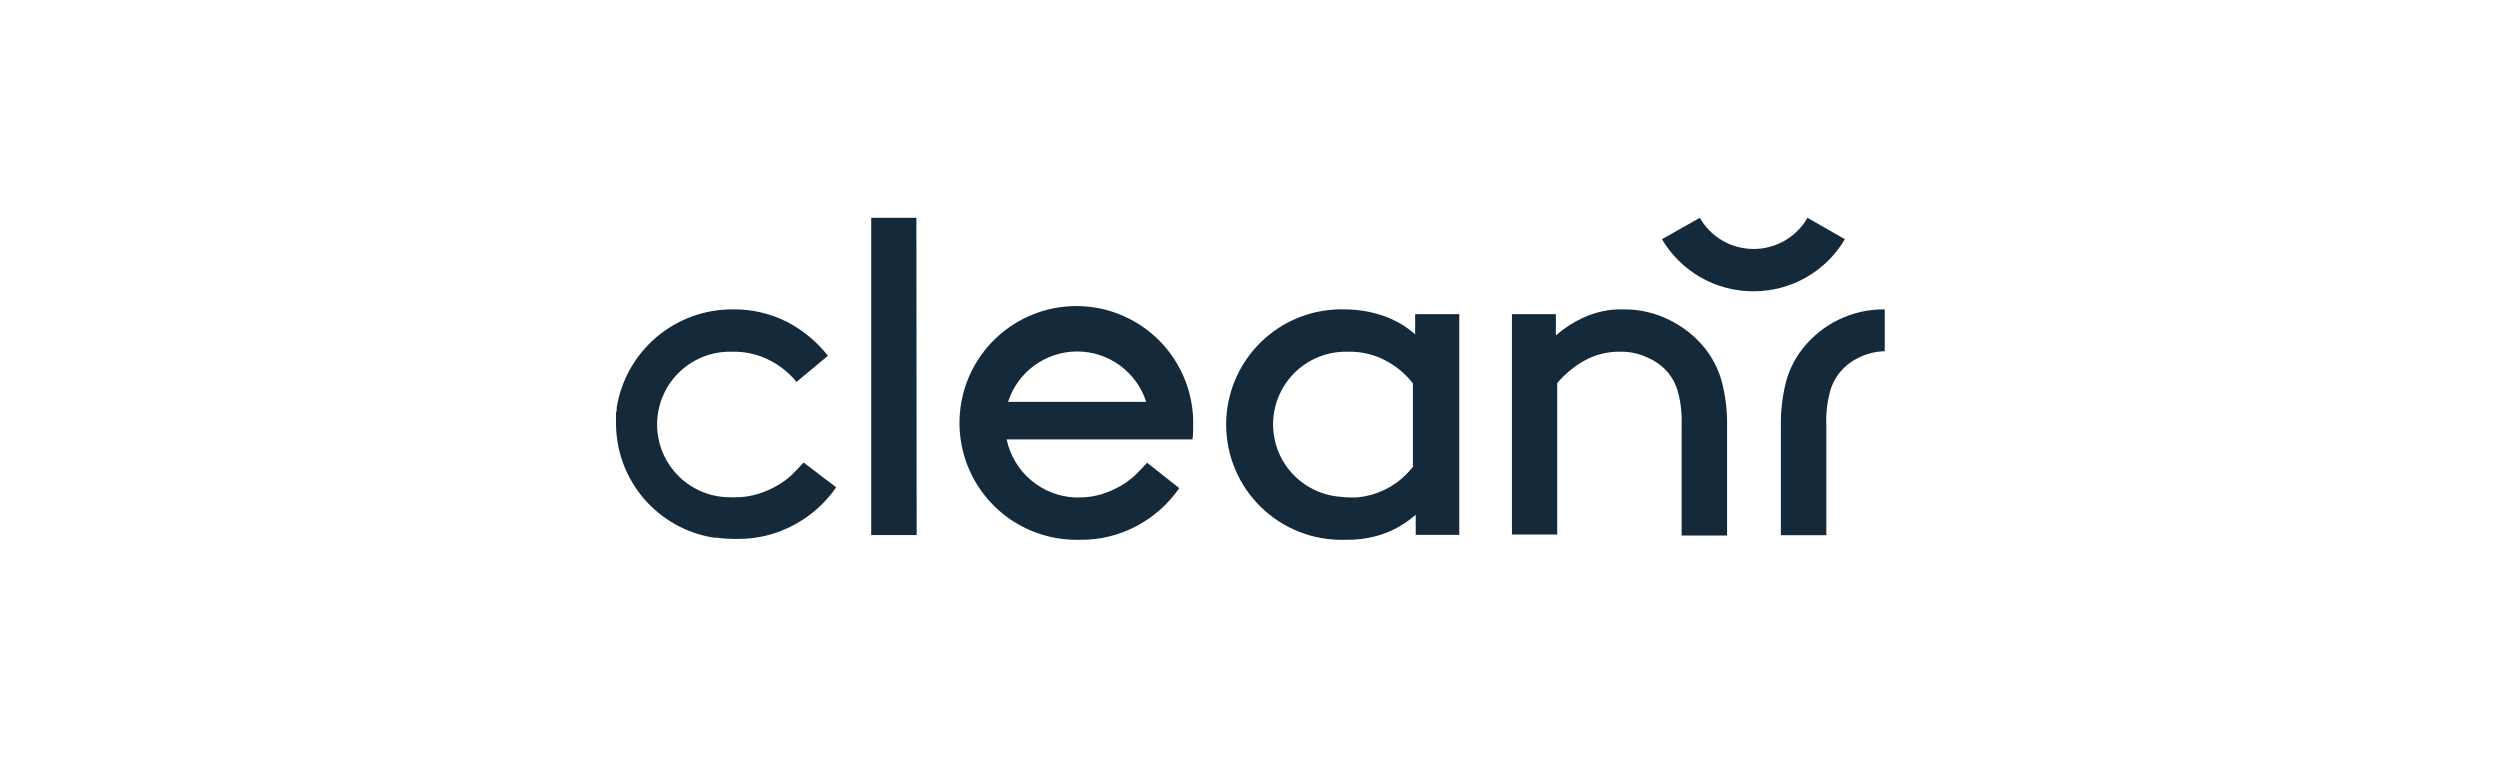 <svg width="264" height="80" viewBox="0 0 264 80" fill="none" xmlns="http://www.w3.org/2000/svg">
<g clip-path="url(#clip0_3581_110825)">
<path d="M164.33 35.4C165.155 34.671 166.082 34.065 167.08 33.6C168.439 32.949 169.934 32.63 171.44 32.67C173.13 32.652 174.8 33.039 176.31 33.8C177.764 34.514 179.044 35.538 180.06 36.8C180.846 37.803 181.433 38.947 181.79 40.17C182.22 41.78 182.418 43.444 182.38 45.11V56.55H177.58V44.85C177.624 43.691 177.496 42.532 177.2 41.41C177.011 40.681 176.67 39.999 176.2 39.41C175.608 38.696 174.854 38.133 174 37.77C173.142 37.356 172.202 37.14 171.25 37.14C169.834 37.092 168.432 37.438 167.2 38.14C166.159 38.753 165.227 39.534 164.44 40.45V56.45H159.66V33.17H164.3V35.4H164.33Z" fill="#142A3A"/>
<path d="M199 32.67C197.344 32.653 195.706 33.016 194.212 33.73C192.718 34.444 191.407 35.491 190.38 36.79C189.591 37.787 189.004 38.928 188.65 40.15C188.215 41.78 188.016 43.464 188.06 45.15V56.52H192.86V44.82C192.817 43.661 192.945 42.502 193.24 41.38C193.428 40.65 193.769 39.968 194.24 39.38C194.812 38.665 195.545 38.096 196.38 37.72C197.208 37.324 198.112 37.109 199.03 37.09V32.67H199Z" fill="#142A3A"/>
<path d="M190.87 23C190.296 24.002 189.468 24.834 188.468 25.412C187.469 25.99 186.334 26.293 185.18 26.29C184.027 26.293 182.894 25.99 181.896 25.412C180.898 24.834 180.071 24.002 179.5 23L175.5 25.26C176.491 26.94 177.903 28.331 179.598 29.296C181.293 30.261 183.21 30.765 185.16 30.76C187.11 30.766 189.028 30.262 190.723 29.297C192.417 28.332 193.83 26.94 194.82 25.26L190.87 23Z" fill="#142A3A"/>
<path d="M149.44 33.17V35.3C148.415 34.4 147.217 33.72 145.92 33.3C144.655 32.883 143.332 32.67 142 32.67C140.373 32.623 138.753 32.904 137.237 33.494C135.72 34.084 134.337 34.973 133.17 36.107C132.003 37.241 131.075 38.598 130.441 40.097C129.808 41.596 129.481 43.207 129.481 44.835C129.481 46.462 129.808 48.074 130.441 49.573C131.075 51.072 132.003 52.429 133.17 53.563C134.337 54.697 135.72 55.586 137.237 56.176C138.753 56.767 140.373 57.047 142 57H142.16C143.521 57.02 144.875 56.8 146.16 56.35C147.387 55.896 148.52 55.218 149.5 54.35V56.48H154.1V33.17H149.44ZM149.29 49.17C148.012 50.898 146.117 52.065 144 52.43C143.732 52.48 143.462 52.513 143.19 52.53H142.63C142.229 52.53 141.828 52.503 141.43 52.45C139.464 52.276 137.64 51.35 136.339 49.865C135.038 48.381 134.36 46.452 134.445 44.48C134.53 42.508 135.372 40.644 136.796 39.277C138.22 37.91 140.116 37.145 142.09 37.14H142.45C143.81 37.12 145.152 37.447 146.35 38.09C147.457 38.678 148.429 39.492 149.2 40.48V49.22L149.29 49.17Z" fill="#142A3A"/>
<path d="M96.77 23H92V56.5H96.8L96.77 23Z" fill="#142A3A"/>
<path d="M126 44.82C126.032 42.379 125.338 39.983 124.008 37.936C122.677 35.889 120.77 34.283 118.526 33.32C116.282 32.358 113.803 32.082 111.403 32.529C109.003 32.976 106.789 34.124 105.042 35.83C103.295 37.535 102.093 39.72 101.588 42.109C101.083 44.497 101.298 46.982 102.205 49.248C103.113 51.515 104.673 53.461 106.687 54.841C108.701 56.221 111.079 56.972 113.52 57H114C116.155 57.037 118.282 56.509 120.17 55.47C121.908 54.52 123.401 53.178 124.53 51.55L121.13 48.86C120.75 49.29 120.34 49.72 119.91 50.14C119.441 50.586 118.92 50.975 118.36 51.3C117.725 51.66 117.055 51.955 116.36 52.18C115.585 52.415 114.78 52.532 113.97 52.53C113.807 52.54 113.643 52.54 113.48 52.53C111.775 52.443 110.146 51.795 108.847 50.686C107.549 49.578 106.653 48.071 106.3 46.4H125.93C126 45.9 126 45.37 126 44.82ZM106.45 42.44C106.945 40.894 107.918 39.546 109.23 38.589C110.541 37.632 112.122 37.116 113.745 37.116C115.368 37.116 116.949 37.632 118.26 38.589C119.572 39.546 120.545 40.894 121.04 42.44H106.45Z" fill="#142A3A"/>
<path d="M84.86 48.84C84.48 49.27 84.07 49.69 83.64 50.12C83.171 50.568 82.647 50.955 82.08 51.27C81.448 51.636 80.777 51.931 80.08 52.15C79.303 52.393 78.494 52.514 77.68 52.51C77.504 52.525 77.326 52.525 77.15 52.51C76.141 52.52 75.14 52.331 74.203 51.954C73.267 51.577 72.415 51.019 71.694 50.312C70.239 48.885 69.41 46.938 69.39 44.9C69.37 42.862 70.161 40.899 71.588 39.444C73.015 37.989 74.962 37.16 77 37.14C77.15 37.14 77.28 37.14 77.43 37.14C78.032 37.131 78.632 37.192 79.22 37.32C79.976 37.465 80.705 37.729 81.38 38.1C82.432 38.65 83.361 39.409 84.11 40.33L87.43 37.57C86.266 36.089 84.8 34.872 83.13 34C81.353 33.098 79.383 32.642 77.39 32.67H77.34C74.41 32.662 71.572 33.697 69.335 35.589C67.098 37.482 65.607 40.109 65.13 43C65.13 43.2 65.13 43.38 65.05 43.58V43.65C65.05 43.83 65.05 44 65.05 44.15V44.78C65.07 47.683 66.122 50.485 68.019 52.683C69.915 54.882 72.531 56.334 75.4 56.78C75.45 56.78 75.66 56.78 75.73 56.78C76.286 56.865 76.848 56.908 77.41 56.91H77.77C79.925 56.949 82.053 56.421 83.94 55.38C85.682 54.435 87.176 53.092 88.3 51.46L84.86 48.84Z" fill="#142A3A"/>
</g>
<defs>
<clipPath id="clip0_3581_110825">
<rect width="134.02" height="34" fill="white" transform="translate(65 23)"/>
</clipPath>
</defs>
</svg>
